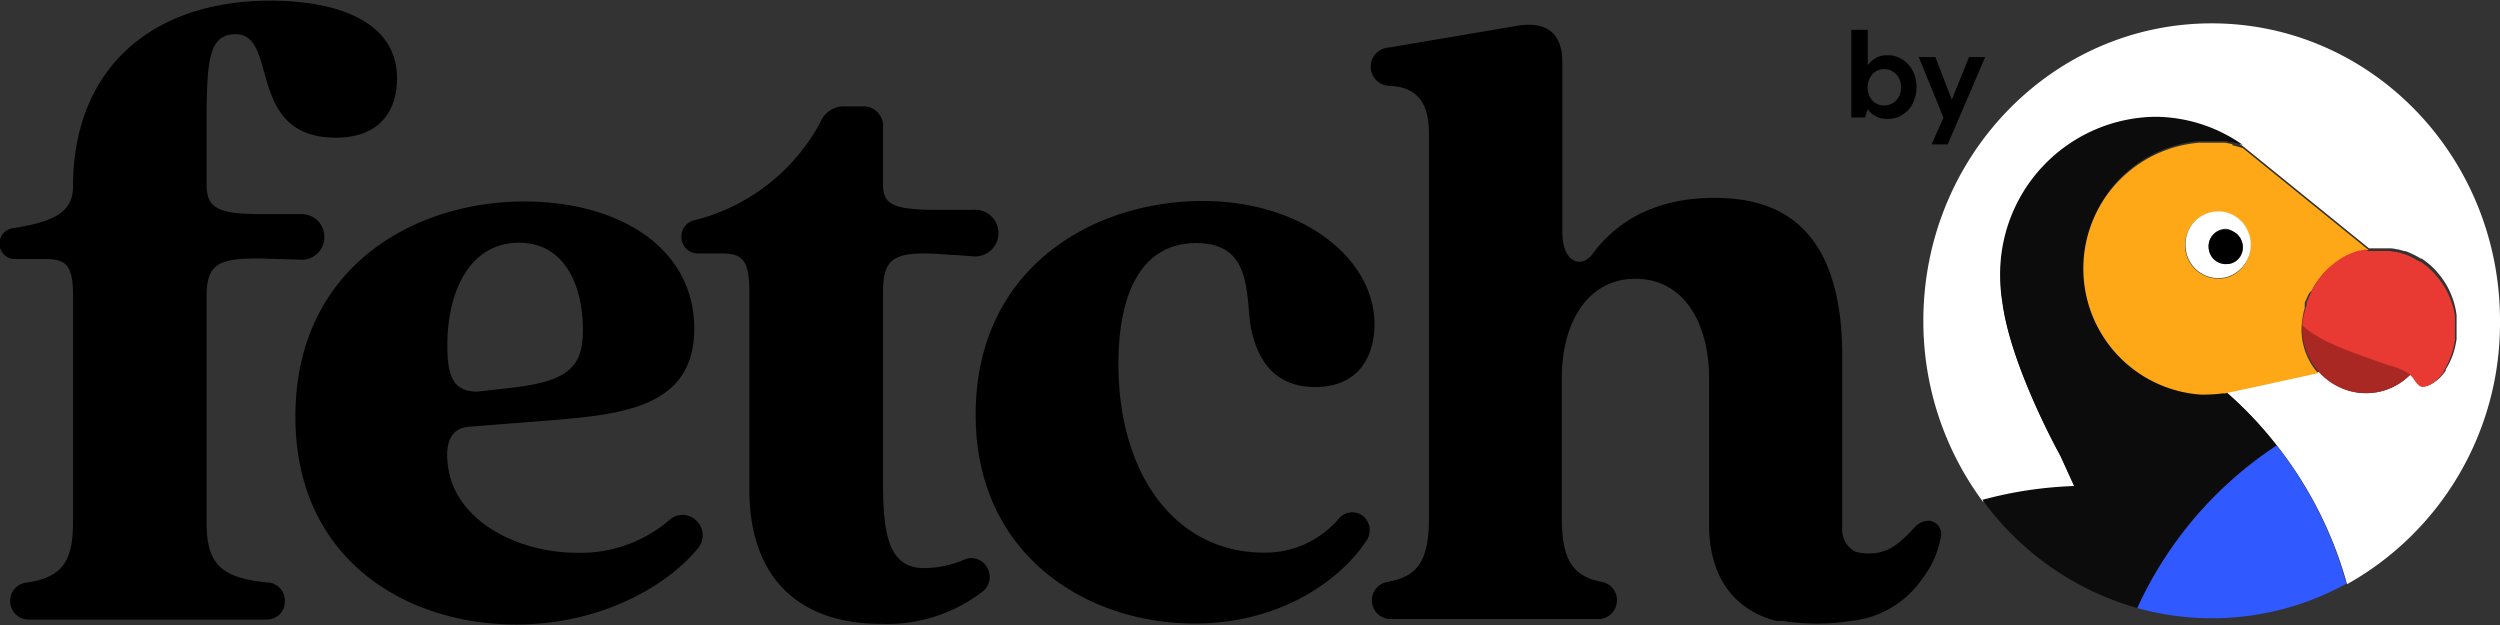 <svg id="Layer_1" data-name="Layer 1" xmlns="http://www.w3.org/2000/svg" xmlns:xlink="http://www.w3.org/1999/xlink" viewBox="0 0 152 38"><rect x="0" y="0" width="152" height="38" fill="#333333" stroke="none"/><defs><style>.cls-1{fill:none;}.cls-2{clip-path:url(#clip-path);}.cls-3{fill:#fff;}.cls-4{fill:#0c0c0c;}.cls-5{fill:#ffa817;}.cls-6{fill:#a92823;}.cls-7{fill:#e83932;}.cls-8{fill:#3059ff;}</style><clipPath id="clip-path" transform="translate(49.56 -69.24)"><rect class="cls-1" x="-49.56" y="69.24" width="152" height="38"/></clipPath></defs><g class="cls-2"><path d="M-33.21,104.66c-3-.27-3.79-1.18-3.79-3.69V87.28c0-2,.7-2.37,3.45-2.32l2.32.07a1.36,1.36,0,0,0,1.39-1.38,1.37,1.37,0,0,0-1.35-1.39h-2.36c-2.75,0-3.45-.33-3.45-1.82V77c0-4.08.1-5.68,1.78-5.68,2.63,0,.59,6.29,6.08,6.29,2.92,0,3.72-1.93,3.72-3.59,0-3.58-3.82-4.74-7.7-4.74-7.22,0-12,4.13-12,11.31,0,1.69-1.44,2.17-3.69,2.53a.94.94,0,0,0-.78.93v0a.93.93,0,0,0,.92.94h1.88c1.24,0,1.67.38,1.67,2.2V101c0,2.44-.71,3.37-2.88,3.67a1.1,1.1,0,0,0-.94,1.11,1.12,1.12,0,0,0,1.1,1.13h14.52a1.09,1.09,0,0,0,1.08-1.11A1.1,1.1,0,0,0-33.21,104.66Z" transform="translate(49.56 -69.24)"/><path d="M-7.27,100.85a1.17,1.17,0,0,0-1.58,0,8.31,8.31,0,0,1-5.61,2c-3.61,0-7.49-1.93-7.87-5.35-.21-1.6.38-2.27,1.35-2.32l4.2-.33c4.75-.38,9.43-.66,9.43-5.63S-12,81.49-17.69,81.49c-6.69,0-13.91,4-13.91,13.08,0,8.66,6.69,12.64,13.42,12.64,5.44,0,9.44-2.59,11.09-4.68a1.22,1.22,0,0,0-.14-1.64ZM-18,84c2.81,0,3.88,2.65,3.88,5.29,0,2.16-.75,3.15-4.47,3.54l-1.94.22c-1.45,0-1.83-.89-1.83-2.76C-22.39,87.23-21.15,84-18,84Z" transform="translate(49.56 -69.24)"/><path d="M9.08,103.26a6.28,6.28,0,0,1-2.47.52c-2.1,0-2.48-2-2.48-5.07V87c0-2,.59-2.48,3.34-2.32l2,.13A1.42,1.42,0,1,0,9.59,82H7.47c-2.75,0-3.34-.33-3.34-1.54l0-3.42a1.2,1.2,0,0,0-1.29-1.33h-1a1.54,1.54,0,0,0-1.51.94,12,12,0,0,1-7.74,6,1,1,0,0,0-.72,1,1,1,0,0,0,1,1h1.45c1.24,0,1.68.38,1.68,2.32V99c0,5.36,3,8.17,8,8.17a9.5,9.5,0,0,0,6.23-2,1.13,1.13,0,0,0,.17-1.51A1.07,1.07,0,0,0,9.08,103.26Z" transform="translate(49.56 -69.24)"/><path d="M31.85,100.76a5.87,5.87,0,0,1-4.57,2.08c-5.28,0-8.84-4.63-8.84-11.48,0-3.91,1.18-7.34,4.74-7.34,3.34,0,3,3,3.29,5,.27,1.43,1,3.75,3.93,3.75,2.75,0,3.61-2,3.61-3.81,0-4-4.36-7.5-10.45-7.5-6.58,0-13.8,4-13.8,13,0,8.56,6.79,12.7,13.31,12.69,5.36,0,9-2.77,10.49-5.1a1.12,1.12,0,0,0-.29-1.47A1.07,1.07,0,0,0,31.85,100.76Z" transform="translate(49.56 -69.24)"/><path d="M67.65,100.9a1.15,1.15,0,0,0-.78.38c-1,1.1-1.7,1.61-2.78,1.61a2.92,2.92,0,0,1-.82-.1,1.45,1.45,0,0,1-.82-1.25,2.83,2.83,0,0,1,0-.29V90.92c0-8-3.93-9.65-7.76-9.65s-6.09,1.6-7.43,3.42c-.65.88-1.83.55-1.83-1.33V73c0-1.65-.87-2.48-2.7-2.2l-7.84,1.33A1.16,1.16,0,0,0,35,74.46c1.4.1,2.32.79,2.32,2.89v23.4c0,2.59-.69,3.56-2.54,3.87a1.14,1.14,0,0,0,.2,2.26H47.63a1.14,1.14,0,0,0,1.12-1.14,1.12,1.12,0,0,0-.91-1.12c-1.75-.33-2.44-1.3-2.44-3.87V92.19c0-3.25,1.51-6,4.48-6s4.47,2.76,4.47,6v8.94c0,3.12,1.45,5,3.67,5.74l.41.12h.06l.2,0,.15,0a6.56,6.56,0,0,0,.89.11,12.91,12.91,0,0,0,3.18-.1h0a6,6,0,0,0,4.44-2.62,5.72,5.72,0,0,0,1.12-2.67A.81.81,0,0,0,67.65,100.9Z" transform="translate(49.56 -69.24)"/><path d="M64,75.88a1.28,1.28,0,0,0,.49.43,1.46,1.46,0,0,0,.71.16,1.6,1.6,0,0,0,.9-.25,1.66,1.66,0,0,0,.63-.68,2.25,2.25,0,0,0,0-2,1.75,1.75,0,0,0-.63-.69,1.6,1.6,0,0,0-.9-.25,1.35,1.35,0,0,0-.74.18,1.74,1.74,0,0,0-.46.43V71.05H63v5.33h.83Zm.27-2.12a1,1,0,0,1,1.46,0,1.1,1.1,0,0,1,.29.8,1.08,1.08,0,0,1-.29.78,1,1,0,0,1-1.46,0,1.24,1.24,0,0,1,0-1.57Z" transform="translate(49.56 -69.24)"/><polygon points="119.72 3.47 119.72 3.47 118.67 6.06 117.67 3.47 116.66 3.47 118.06 6.9 118.16 7.16 117.44 8.78 118.42 8.78 120.7 3.47 119.72 3.47"/><path class="cls-3" d="M102.44,88.74c0-10-7.85-18.08-17.53-18.08S67.38,78.75,67.38,88.74a18.39,18.39,0,0,0,3.62,11,24.39,24.39,0,0,1,5.59-.84L75.73,97s-3-5.37-3.52-9.3a10.08,10.08,0,0,1-.13-1.57,9.56,9.56,0,0,1,9.41-9.7,9.33,9.33,0,0,1,5.34,1.71l7.65,6.2.26,0h.69l.25,0,.15,0a1.86,1.86,0,0,1,.34.06l.07,0,.4.11h0l.06,0a5.22,5.22,0,0,1,.92.45l.06,0,.25.18.09.07.22.18.1.1a1.7,1.7,0,0,1,.19.19l.1.12A4.81,4.81,0,0,1,99.8,88.4s0,0,0,0,0,.25,0,.38a.66.66,0,0,1,0,.14c0,.08,0,.16,0,.25v.11c0,.1,0,.21,0,.32v.05l0,.23h0l-.06.32v0a4.38,4.38,0,0,1-.6,1.5l0,.07h0a2.41,2.41,0,0,1-.81.78c-.21.12-.46.25-.69.1a2.73,2.73,0,0,1-.38-.46A1.86,1.86,0,0,0,97,92a3.76,3.76,0,0,1-3.93.94,3.88,3.88,0,0,1-1.61-1.09c-.46.1-4.78,1.05-5.67,1.22a23.65,23.65,0,0,1,3.11,3.29h0a23.88,23.88,0,0,1,4.24,8.4A18.16,18.16,0,0,0,102.44,88.74Z" transform="translate(49.56 -69.24)"/><path class="cls-4" d="M80.39,106.21a23.47,23.47,0,0,1,8.47-9.88h0a22.48,22.48,0,0,0-3.11-3.28l-.15,0h0a6.63,6.63,0,0,1-1,.07h-.34a7.68,7.68,0,0,1-.1-15.31H85l.19,0,.36,0,.15,0,.41.08.08,0a6.06,6.06,0,0,1,.61.16,9.33,9.33,0,0,0-5.34-1.71,9.56,9.56,0,0,0-9.41,9.7,10.08,10.08,0,0,0,.13,1.57c.52,3.93,3.52,9.3,3.52,9.3l.86,1.88a24.39,24.39,0,0,0-5.59.84A17.53,17.53,0,0,0,80.39,106.21Z" transform="translate(49.56 -69.24)"/><path class="cls-5" d="M86.15,78l-.42-.08-.15,0-.36,0-.19,0h-.91a7.68,7.68,0,0,0,.1,15.31h.34a8.26,8.26,0,0,0,1-.07h0l.15,0c.89-.18,5.21-1.13,5.67-1.23a4,4,0,0,1-1-2.85s0,0,0,0a5.47,5.47,0,0,1,.19-1.12l0,0a.57.57,0,0,1,0-.14c0-.06,0-.11,0-.16s.05-.12.08-.19a2.56,2.56,0,0,1,.11-.24A.8.8,0,0,1,91,86.9a2.15,2.15,0,0,1,.14-.26l.07-.12.18-.26.07-.09.21-.26.06-.06A2,2,0,0,1,92,85.6l.07-.07.26-.22a4.79,4.79,0,0,1,.75-.48h0a2.87,2.87,0,0,1,.4-.18l0,0,.37-.13.11,0,.32-.08.17,0h0l-7.64-6.19a6.29,6.29,0,0,0-.62-.17Zm1.1,6.16A2,2,0,0,1,86,86.06a1.91,1.91,0,0,1-.68.12,2,2,0,0,1,0-4.06,1.93,1.93,0,0,1,1.13.36A2.05,2.05,0,0,1,87.25,84.15Z" transform="translate(49.56 -69.24)"/><path class="cls-3" d="M83.32,84.15a2,2,0,0,0,2,2,1.89,1.89,0,0,0,.67-.12,2.06,2.06,0,0,0,.45-3.58,1.92,1.92,0,0,0-1.12-.36A2,2,0,0,0,83.32,84.15Zm3-.78a1.06,1.06,0,0,1,.49.9,1,1,0,0,1-.74,1,.93.93,0,0,1-.29,0,1.06,1.06,0,0,1,0-2.12A1,1,0,0,1,86.3,83.37Z" transform="translate(49.56 -69.24)"/><path d="M84.73,84.27a1,1,0,1,0,2.06,0,1.06,1.06,0,0,0-.49-.9,1,1,0,0,0-.54-.16A1,1,0,0,0,84.73,84.27Z" transform="translate(49.56 -69.24)"/><path class="cls-6" d="M95.69,91.42l-1.42-.5c-.67-.24-1.35-.49-2-.79a8,8,0,0,1-1.43-.8,3.17,3.17,0,0,1-.34-.28L90.42,89a4,4,0,0,0,1,2.85A3.73,3.73,0,0,0,93,92.91,3.77,3.77,0,0,0,97,92l-.06,0A3.86,3.86,0,0,0,95.69,91.42Z" transform="translate(49.56 -69.24)"/><path class="cls-7" d="M94.3,84.4l-.32.07-.11,0-.37.13,0,0-.4.17h0a4.79,4.79,0,0,0-.75.48l-.26.22-.07.06a3.07,3.07,0,0,0-.25.26l-.06.06-.21.26-.07.09-.18.26-.07.12L91,86.9l-.07.15c0,.09-.08.17-.11.25s-.05.13-.08.19l-.06.15a.83.83,0,0,1,0,.15v0A5.47,5.47,0,0,0,90.41,89s0,0,0,0a.59.59,0,0,0,.08.08,3.17,3.17,0,0,0,.34.28,8.31,8.31,0,0,0,1.42.8c.66.3,1.33.55,2,.79l1.42.5a3.86,3.86,0,0,1,1.22.51.12.12,0,0,1,0,0,1.79,1.79,0,0,1,.27.28,2.12,2.12,0,0,0,.38.46c.23.16.48,0,.69-.09a2.44,2.44,0,0,0,.81-.79h0a.21.21,0,0,1,0-.06,5,5,0,0,0,.6-1.51v0l.06-.32h0l0-.22v-.06c0-.1,0-.21,0-.32V89.2c0-.08,0-.16,0-.24a.76.76,0,0,0,0-.15c0-.13,0-.25,0-.37s0,0,0,0a4.89,4.89,0,0,0-1.16-2.47l-.1-.12-.19-.18-.1-.1a1.24,1.24,0,0,0-.22-.18l-.09-.08a2.2,2.2,0,0,0-.25-.17l-.06,0a4.65,4.65,0,0,0-.92-.46l-.06,0h0a2.64,2.64,0,0,0-.4-.12l-.07,0-.34-.06-.15,0-.25,0h-.69l-.26,0h0Z" transform="translate(49.56 -69.24)"/><path class="cls-8" d="M88.86,96.33a23.47,23.47,0,0,0-8.47,9.88,16.94,16.94,0,0,0,12.71-1.48,23.88,23.88,0,0,0-4.24-8.4Z" transform="translate(49.56 -69.24)"/></g></svg>